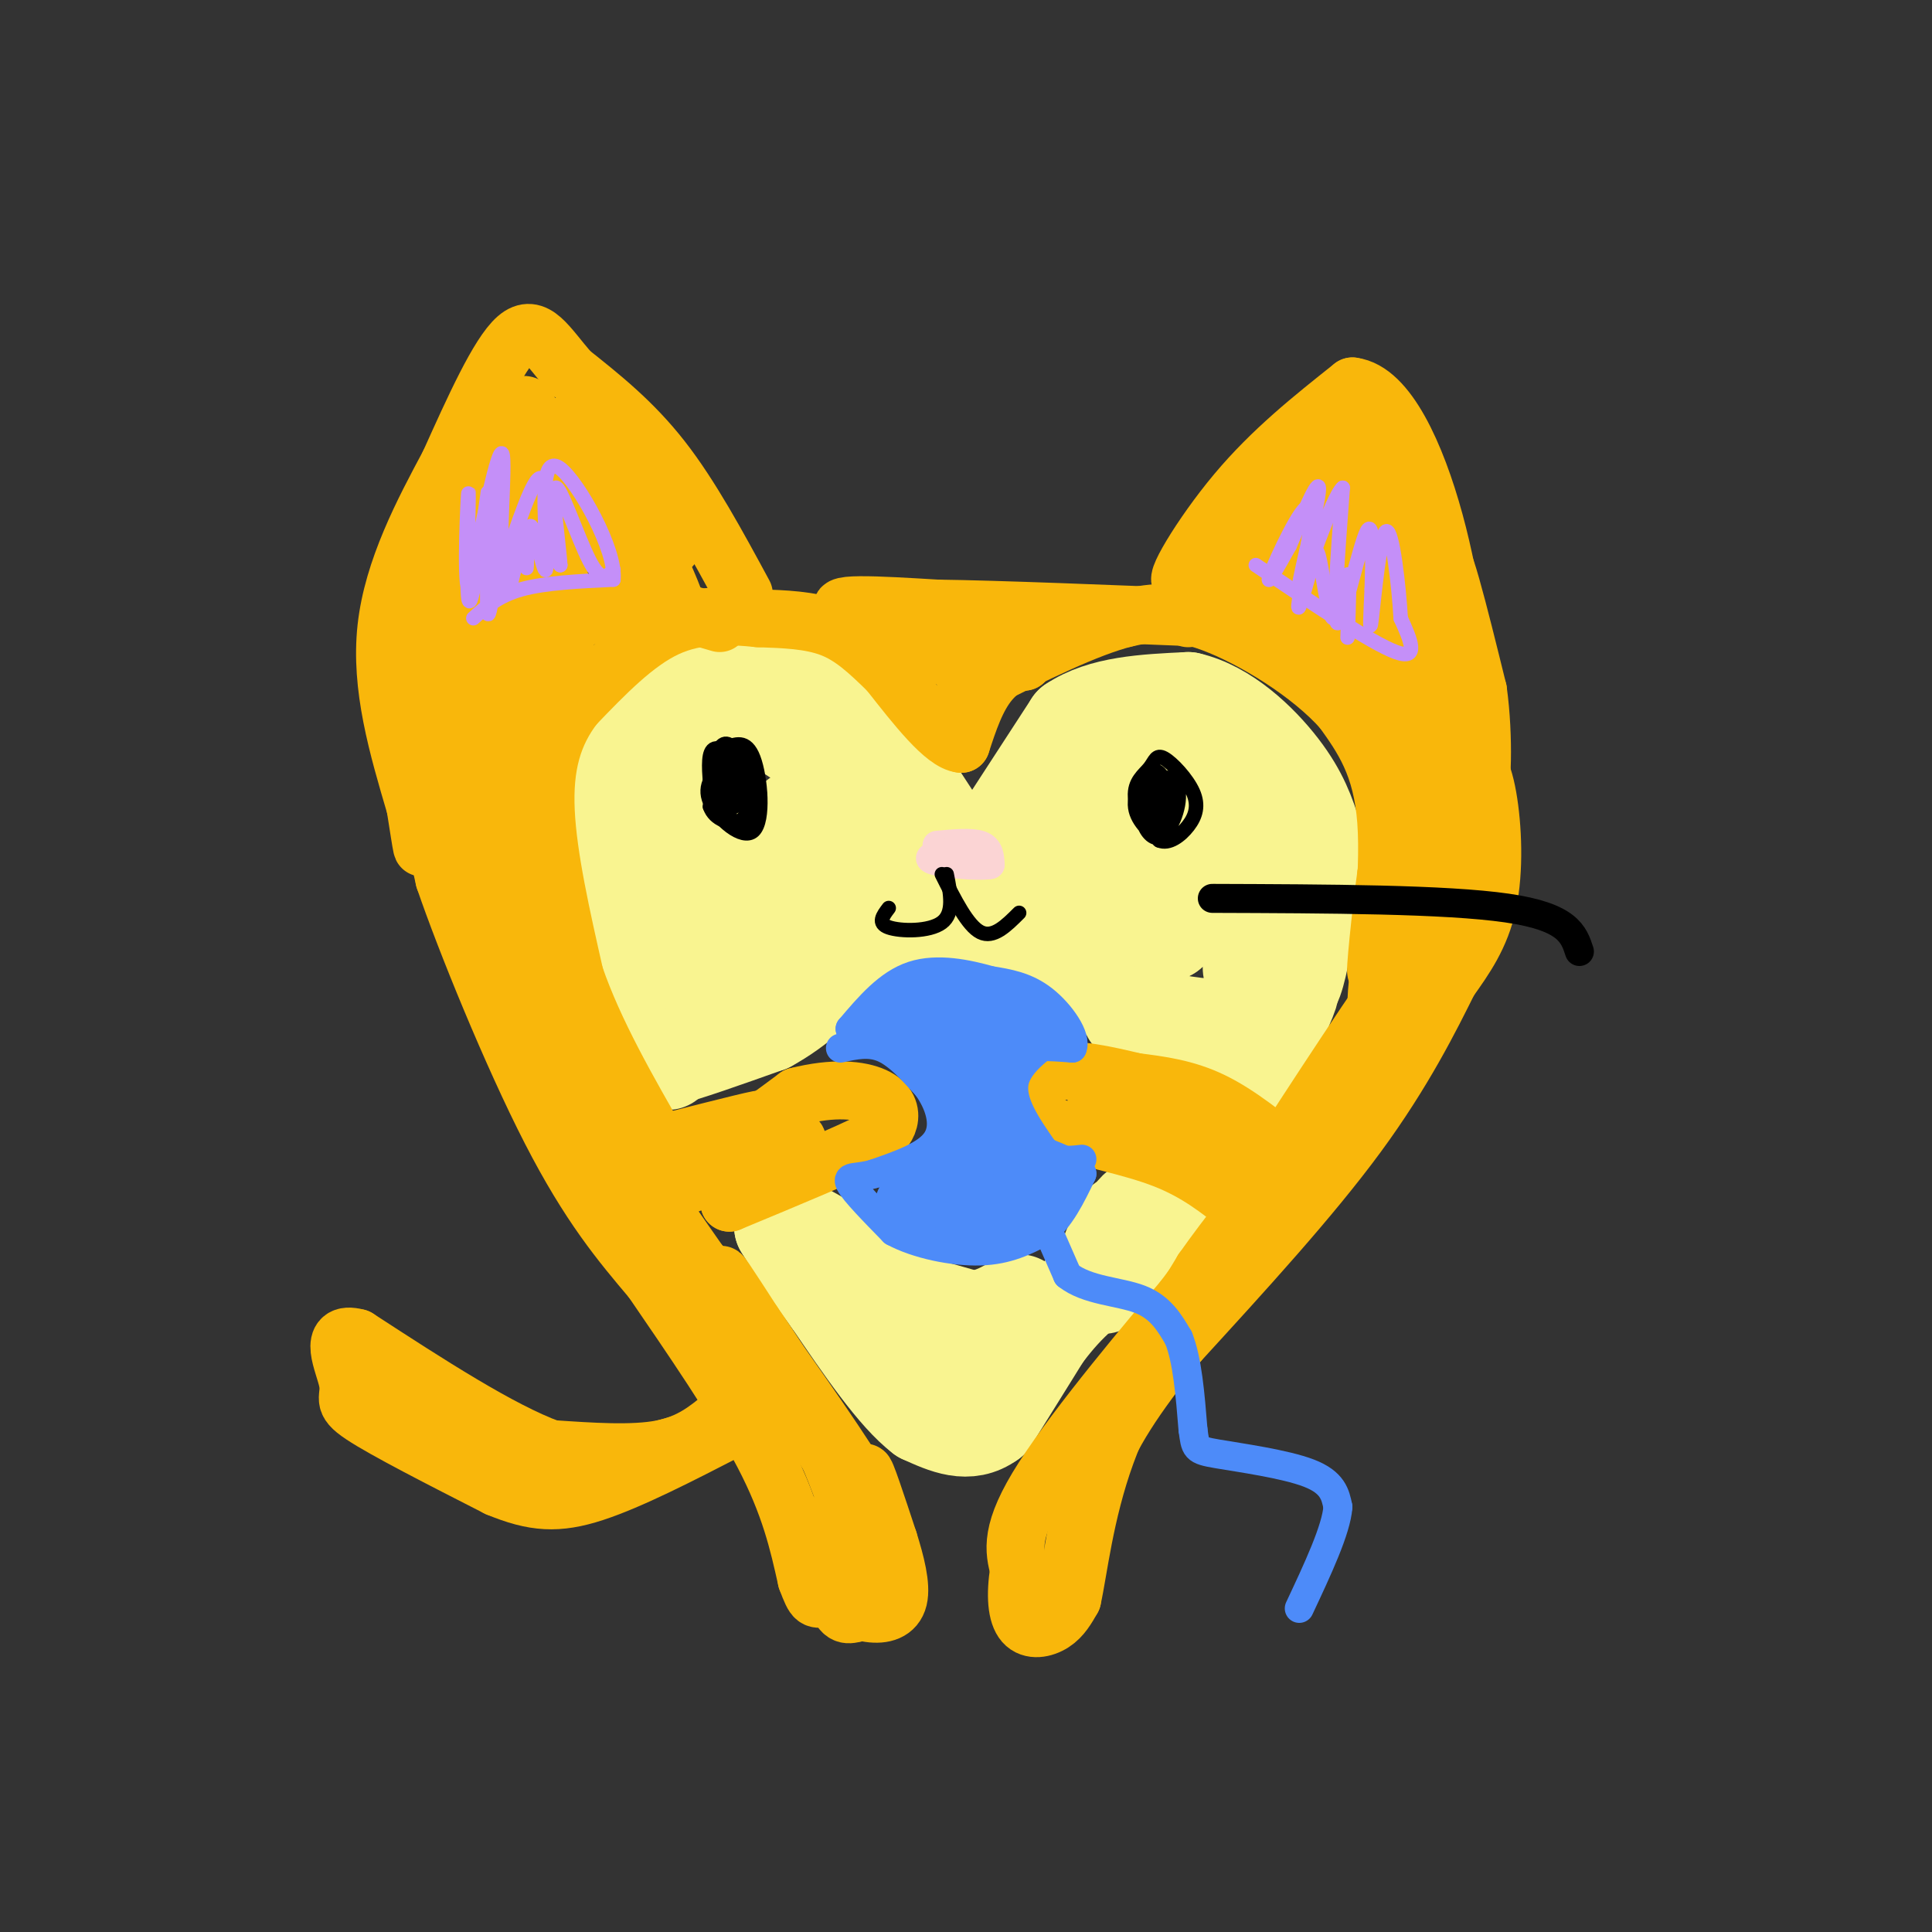 <svg viewBox='0 0 400 400' version='1.1' xmlns='http://www.w3.org/2000/svg' xmlns:xlink='http://www.w3.org/1999/xlink'><rect x="0" y="0" width="400" height="400" fill="#333333" stroke="none"/><g fill='none' stroke='#F9F490' stroke-width='20' stroke-linecap='round' stroke-linejoin='round'><path d='M209,170c0.000,0.000 13.000,-20.000 13,-20'/><path d='M222,150c6.167,-4.167 15.083,-4.583 24,-5'/><path d='M246,145c7.644,1.711 14.756,8.489 19,14c4.244,5.511 5.622,9.756 7,14'/><path d='M272,173c0.024,11.405 -3.417,32.917 -5,31c-1.583,-1.917 -1.310,-27.262 -2,-33c-0.690,-5.738 -2.345,8.131 -4,22'/><path d='M261,193c-1.139,5.914 -1.988,9.699 -2,7c-0.012,-2.699 0.812,-11.881 -1,-24c-1.812,-12.119 -6.259,-27.176 -6,-20c0.259,7.176 5.224,36.586 3,36c-2.224,-0.586 -11.635,-31.167 -15,-36c-3.365,-4.833 -0.682,16.084 2,37'/><path d='M242,193c-3.467,-4.160 -13.133,-33.059 -16,-33c-2.867,0.059 1.067,29.078 1,33c-0.067,3.922 -4.133,-17.252 -6,-19c-1.867,-1.748 -1.533,15.929 -2,21c-0.467,5.071 -1.733,-2.465 -3,-10'/><path d='M216,185c-1.452,-3.548 -3.583,-7.417 -4,-5c-0.417,2.417 0.881,11.119 1,11c0.119,-0.119 -0.940,-9.060 -2,-18'/><path d='M211,173c-0.844,1.022 -1.956,12.578 0,19c1.956,6.422 6.978,7.711 12,9'/><path d='M223,201c4.333,3.000 9.167,6.000 14,9'/><path d='M237,210c5.167,2.000 11.083,2.500 17,3'/><path d='M254,213c3.226,1.655 2.792,4.292 5,2c2.208,-2.292 7.060,-9.512 8,-10c0.940,-0.488 -2.030,5.756 -5,12'/><path d='M262,217c-0.333,2.711 1.333,3.489 0,3c-1.333,-0.489 -5.667,-2.244 -10,-4'/><path d='M252,216c-4.667,-1.667 -11.333,-3.833 -18,-6'/><path d='M238,256c-4.667,5.622 -9.333,11.244 -10,10c-0.667,-1.244 2.667,-9.356 4,-12c1.333,-2.644 0.667,0.178 0,3'/><path d='M232,257c0.578,-1.311 2.022,-6.089 4,-7c1.978,-0.911 4.489,2.044 7,5'/><path d='M243,255c-2.067,2.511 -10.733,6.289 -17,11c-6.267,4.711 -10.133,10.356 -14,16'/><path d='M212,282c-3.250,4.119 -4.375,6.417 -2,3c2.375,-3.417 8.250,-12.548 8,-12c-0.250,0.548 -6.625,10.774 -13,21'/><path d='M205,294c-4.500,3.333 -9.250,1.167 -14,-1'/><path d='M191,293c-5.500,-4.167 -12.250,-14.083 -19,-24'/><path d='M172,269c-4.833,-6.500 -7.417,-10.750 -10,-15'/><path d='M162,254c0.000,-1.833 5.000,1.083 10,4'/><path d='M172,258c3.881,3.464 8.583,10.125 14,14c5.417,3.875 11.548,4.964 15,5c3.452,0.036 4.226,-0.982 5,-2'/><path d='M206,275c-2.500,-1.333 -11.250,-3.667 -20,-6'/><path d='M186,269c-0.978,0.089 6.578,3.311 12,4c5.422,0.689 8.711,-1.156 12,-3'/><path d='M210,270c2.000,-0.500 1.000,-0.250 0,0'/><path d='M134,177c-1.733,3.711 -3.467,7.422 -2,16c1.467,8.578 6.133,22.022 6,19c-0.133,-3.022 -5.067,-22.511 -10,-42'/><path d='M128,170c-2.281,-4.144 -2.982,6.498 -2,16c0.982,9.502 3.649,17.866 3,15c-0.649,-2.866 -4.614,-16.962 -6,-25c-1.386,-8.038 -0.193,-10.019 1,-12'/><path d='M124,164c0.488,4.988 1.208,23.458 0,26c-1.208,2.542 -4.345,-10.845 -5,-19c-0.655,-8.155 1.173,-11.077 3,-14'/><path d='M122,157c2.667,-3.833 7.833,-6.417 13,-9'/><path d='M135,148c5.756,-2.022 13.644,-2.578 21,0c7.356,2.578 14.178,8.289 21,14'/><path d='M177,162c5.311,5.467 8.089,12.133 8,11c-0.089,-1.133 -3.044,-10.067 -6,-19'/><path d='M179,154c-3.200,-5.311 -8.200,-9.089 -13,-11c-4.800,-1.911 -9.400,-1.956 -14,-2'/><path d='M152,141c-5.822,0.267 -13.378,1.933 -18,6c-4.622,4.067 -6.311,10.533 -8,17'/><path d='M135,167c0.286,6.393 0.571,12.786 1,10c0.429,-2.786 1.000,-14.750 1,-17c0.000,-2.250 -0.571,5.214 1,10c1.571,4.786 5.286,6.893 9,9'/><path d='M147,179c3.341,2.037 7.195,2.628 6,1c-1.195,-1.628 -7.437,-5.477 -7,-6c0.437,-0.523 7.553,2.279 10,3c2.447,0.721 0.223,-0.640 -2,-2'/><path d='M154,175c-4.400,-3.956 -14.400,-12.844 -15,-14c-0.600,-1.156 8.200,5.422 17,12'/><path d='M156,173c5.089,0.489 9.311,-4.289 11,-5c1.689,-0.711 0.844,2.644 0,6'/><path d='M167,174c-0.845,6.226 -2.958,18.792 -3,19c-0.042,0.208 1.988,-11.940 3,-14c1.012,-2.060 1.006,5.970 1,14'/><path d='M168,193c1.749,-0.030 5.621,-7.105 3,-3c-2.621,4.105 -11.733,19.389 -14,18c-2.267,-1.389 2.313,-19.451 2,-21c-0.313,-1.549 -5.518,13.415 -8,17c-2.482,3.585 -2.241,-4.207 -2,-12'/><path d='M149,192c-0.247,-2.453 0.137,-2.587 -1,-3c-1.137,-0.413 -3.794,-1.105 -3,4c0.794,5.105 5.037,16.008 3,16c-2.037,-0.008 -10.356,-10.925 -13,-11c-2.644,-0.075 0.387,10.693 1,13c0.613,2.307 -1.194,-3.846 -3,-10'/><path d='M133,201c-1.711,-3.600 -4.489,-7.600 -4,-5c0.489,2.600 4.244,11.800 8,21'/><path d='M137,217c1.500,3.833 1.250,2.917 1,2'/><path d='M138,219c3.667,-0.833 12.333,-3.917 21,-7'/><path d='M159,212c6.167,-3.333 11.083,-8.167 16,-13'/><path d='M175,199c4.889,-3.356 9.111,-5.244 14,-6c4.889,-0.756 10.444,-0.378 16,0'/><path d='M205,193c5.333,1.333 10.667,4.667 16,8'/><path d='M170,176c13.173,7.149 26.345,14.298 31,15c4.655,0.702 0.792,-5.042 -5,-11c-5.792,-5.958 -13.512,-12.131 -14,-12c-0.488,0.131 6.256,6.565 13,13'/><path d='M195,181c3.267,3.667 4.933,6.333 2,2c-2.933,-4.333 -10.467,-15.667 -18,-27'/><path d='M179,156c2.089,1.889 16.311,20.111 20,24c3.689,3.889 -3.156,-6.556 -10,-17'/><path d='M189,163c-3.167,-3.833 -6.083,-4.917 -9,-6'/></g>
<g fill='none' stroke='#FBD4D4' stroke-width='6' stroke-linecap='round' stroke-linejoin='round'><path d='M194,175c3.583,-0.333 7.167,-0.667 9,0c1.833,0.667 1.917,2.333 2,4'/><path d='M205,179c-2.667,0.489 -10.333,-0.289 -12,-1c-1.667,-0.711 2.667,-1.356 7,-2'/></g>
<g fill='none' stroke='#000000' stroke-width='3' stroke-linecap='round' stroke-linejoin='round'><path d='M150,158c-2.250,2.268 -4.500,4.536 -3,8c1.500,3.464 6.750,8.125 9,6c2.250,-2.125 1.500,-11.036 0,-15c-1.500,-3.964 -3.750,-2.982 -6,-2'/><path d='M150,155c-1.592,1.694 -2.570,6.929 -2,10c0.570,3.071 2.690,3.979 4,5c1.310,1.021 1.810,2.155 3,1c1.190,-1.155 3.072,-4.598 2,-8c-1.072,-3.402 -5.096,-6.762 -7,-6c-1.904,0.762 -1.687,5.646 -1,8c0.687,2.354 1.843,2.177 3,2'/><path d='M152,167c1.198,-0.504 2.693,-2.763 2,-5c-0.693,-2.237 -3.572,-4.453 -5,-4c-1.428,0.453 -1.403,3.575 -1,6c0.403,2.425 1.186,4.153 2,3c0.814,-1.153 1.661,-5.187 2,-6c0.339,-0.813 0.169,1.593 0,4'/><path d='M152,165c-0.024,-0.900 -0.083,-5.150 -1,-6c-0.917,-0.850 -2.693,1.700 -2,4c0.693,2.300 3.856,4.348 5,3c1.144,-1.348 0.270,-6.094 -1,-9c-1.270,-2.906 -2.934,-3.973 -4,-2c-1.066,1.973 -1.533,6.987 -2,12'/><path d='M147,167c0.937,2.765 4.279,3.677 6,3c1.721,-0.677 1.822,-2.944 2,-5c0.178,-2.056 0.432,-3.900 -1,-6c-1.432,-2.100 -4.552,-4.457 -6,-4c-1.448,0.457 -1.224,3.729 -1,7'/><path d='M196,181c0.800,4.022 1.600,8.044 -1,10c-2.600,1.956 -8.600,1.844 -11,1c-2.400,-0.844 -1.200,-2.422 0,-4'/><path d='M195,181c2.667,5.333 5.333,10.667 8,12c2.667,1.333 5.333,-1.333 8,-4'/><path d='M238,165c-0.858,2.024 -1.716,4.048 -1,6c0.716,1.952 3.006,3.833 4,1c0.994,-2.833 0.691,-10.378 -1,-12c-1.691,-1.622 -4.769,2.679 -5,6c-0.231,3.321 2.384,5.660 5,8'/><path d='M240,174c1.983,0.864 4.439,-0.975 6,-3c1.561,-2.025 2.225,-4.235 1,-7c-1.225,-2.765 -4.341,-6.085 -6,-7c-1.659,-0.915 -1.863,0.576 -3,2c-1.137,1.424 -3.208,2.782 -3,6c0.208,3.218 2.695,8.295 5,8c2.305,-0.295 4.428,-5.964 4,-9c-0.428,-3.036 -3.408,-3.439 -5,-3c-1.592,0.439 -1.796,1.719 -2,3'/><path d='M237,164c0.700,2.851 3.450,8.479 4,8c0.550,-0.479 -1.101,-7.065 -2,-9c-0.899,-1.935 -1.045,0.780 -1,3c0.045,2.220 0.281,3.944 1,3c0.719,-0.944 1.920,-4.555 2,-5c0.080,-0.445 -0.960,2.278 -2,5'/><path d='M239,169c-0.167,0.667 0.417,-0.167 1,-1'/></g>
<g fill='none' stroke='#F9B70B' stroke-width='12' stroke-linecap='round' stroke-linejoin='round'><path d='M216,134c-4.083,1.833 -8.167,3.667 -11,7c-2.833,3.333 -4.417,8.167 -6,13'/><path d='M199,154c-3.500,-0.333 -9.250,-7.667 -15,-15'/><path d='M184,139c-4.333,-4.244 -7.667,-7.356 -12,-9c-4.333,-1.644 -9.667,-1.822 -15,-2'/><path d='M157,128c-5.711,-0.578 -12.489,-1.022 -19,2c-6.511,3.022 -12.756,9.511 -19,16'/><path d='M119,146c-4.556,5.867 -6.444,12.533 -6,22c0.444,9.467 3.222,21.733 6,34'/><path d='M119,202c4.000,11.667 11.000,23.833 18,36'/><path d='M137,238c7.667,4.167 17.833,-3.417 28,-11'/><path d='M165,227c7.738,-1.952 13.083,-1.333 16,0c2.917,1.333 3.405,3.381 3,5c-0.405,1.619 -1.702,2.810 -3,4'/><path d='M181,236c-5.500,2.833 -17.750,7.917 -30,13'/><path d='M151,249c0.071,-1.583 15.250,-12.042 14,-13c-1.250,-0.958 -18.929,7.583 -22,9c-3.071,1.417 8.464,-4.292 20,-10'/><path d='M163,235c-3.321,-0.464 -21.625,3.375 -23,3c-1.375,-0.375 14.179,-4.964 17,-6c2.821,-1.036 -7.089,1.482 -17,4'/><path d='M140,236c-2.500,1.333 -0.250,2.667 2,4'/><path d='M268,240c-5.750,-4.667 -11.500,-9.333 -17,-12c-5.500,-2.667 -10.750,-3.333 -16,-4'/><path d='M235,224c-5.940,-1.429 -12.792,-3.000 -17,-2c-4.208,1.000 -5.774,4.571 -5,7c0.774,2.429 3.887,3.714 7,5'/><path d='M220,234c5.044,1.667 14.156,3.333 21,6c6.844,2.667 11.422,6.333 16,10'/><path d='M257,250c2.555,2.654 0.943,4.289 1,3c0.057,-1.289 1.785,-5.501 2,-8c0.215,-2.499 -1.081,-3.285 -6,-6c-4.919,-2.715 -13.459,-7.357 -22,-12'/><path d='M232,227c5.867,2.356 31.533,14.244 34,16c2.467,1.756 -18.267,-6.622 -39,-15'/><path d='M291,210c-14.506,20.196 -29.012,40.393 -26,34c3.012,-6.393 23.542,-39.375 24,-41c0.458,-1.625 -19.155,28.107 -26,39c-6.845,10.893 -0.923,2.946 5,-5'/><path d='M268,237c5.708,-8.626 17.477,-27.693 23,-40c5.523,-12.307 4.800,-17.856 2,-11c-2.800,6.856 -7.677,26.115 -8,22c-0.323,-4.115 3.908,-31.604 5,-40c1.092,-8.396 -0.954,2.302 -3,13'/><path d='M287,181c-1.143,8.107 -2.500,21.875 -2,20c0.500,-1.875 2.857,-19.393 2,-31c-0.857,-11.607 -4.929,-17.304 -9,-23'/><path d='M278,147c-6.600,-7.533 -18.600,-14.867 -27,-18c-8.400,-3.133 -13.200,-2.067 -18,-1'/><path d='M233,128c-8.000,2.000 -19.000,7.500 -30,13'/><path d='M203,141c-5.321,0.905 -3.622,-3.332 0,-7c3.622,-3.668 9.167,-6.767 9,-6c-0.167,0.767 -6.045,5.399 -13,7c-6.955,1.601 -14.987,0.172 -13,0c1.987,-0.172 13.994,0.914 26,2'/><path d='M212,137c-4.756,-1.867 -29.644,-7.533 -36,-10c-6.356,-2.467 5.822,-1.733 18,-1'/><path d='M194,126c12.667,0.167 35.333,1.083 58,2'/><path d='M252,128c13.822,0.889 19.378,2.111 26,6c6.622,3.889 14.311,10.444 22,17'/><path d='M300,151c5.119,4.679 6.917,7.875 8,14c1.083,6.125 1.452,15.179 0,22c-1.452,6.821 -4.726,11.411 -8,16'/><path d='M300,203c-3.822,7.689 -9.378,18.911 -19,32c-9.622,13.089 -23.311,28.044 -37,43'/><path d='M244,278c-9.311,11.578 -14.089,19.022 -17,27c-2.911,7.978 -3.956,16.489 -5,25'/><path d='M222,330c-0.929,0.286 -0.750,-11.500 5,-26c5.750,-14.500 17.071,-31.714 21,-38c3.929,-6.286 0.464,-1.643 -3,3'/><path d='M245,269c-6.689,7.844 -21.911,25.956 -29,37c-7.089,11.044 -6.044,15.022 -5,19'/><path d='M211,325c-0.857,5.369 -0.500,9.292 1,11c1.500,1.708 4.143,1.202 6,0c1.857,-1.202 2.929,-3.101 4,-5'/><path d='M222,331c1.289,-5.756 2.511,-17.644 7,-30c4.489,-12.356 12.244,-25.178 20,-38'/><path d='M249,263c10.311,-14.667 26.089,-32.333 35,-44c8.911,-11.667 10.956,-17.333 13,-23'/><path d='M297,196c2.357,-9.571 1.750,-22.000 0,-30c-1.750,-8.000 -4.643,-11.571 -9,-15c-4.357,-3.429 -10.179,-6.714 -16,-10'/><path d='M149,129c-7.333,-2.167 -14.667,-4.333 -22,-3c-7.333,1.333 -14.667,6.167 -22,11'/><path d='M105,137c-5.631,3.810 -8.708,7.833 -11,13c-2.292,5.167 -3.798,11.476 -4,17c-0.202,5.524 0.899,10.262 2,15'/><path d='M92,182c4.267,12.511 13.933,36.289 22,52c8.067,15.711 14.533,23.356 21,31'/><path d='M135,265c7.978,11.667 17.422,25.333 23,36c5.578,10.667 7.289,18.333 9,26'/><path d='M167,327c1.798,4.833 1.792,3.917 4,4c2.208,0.083 6.631,1.167 9,0c2.369,-1.167 2.685,-4.583 3,-8'/><path d='M183,323c0.911,-2.489 1.689,-4.711 -3,-13c-4.689,-8.289 -14.844,-22.644 -25,-37'/><path d='M155,273c-7.788,-9.632 -14.758,-15.211 -22,-26c-7.242,-10.789 -14.758,-26.789 -19,-35c-4.242,-8.211 -5.212,-8.632 -6,-15c-0.788,-6.368 -1.394,-18.684 -2,-31'/><path d='M106,166c2.929,-12.714 11.250,-29.000 11,-32c-0.250,-3.000 -9.071,7.286 -14,16c-4.929,8.714 -5.964,15.857 -7,23'/><path d='M96,173c-0.786,6.536 0.750,11.375 1,14c0.250,2.625 -0.786,3.036 9,18c9.786,14.964 30.393,44.482 51,74'/><path d='M157,279c12.595,18.821 18.583,28.875 15,23c-3.583,-5.875 -16.738,-27.679 -21,-35c-4.262,-7.321 0.369,-0.161 5,7'/><path d='M156,274c3.548,5.131 9.917,14.458 15,26c5.083,11.542 8.881,25.298 9,28c0.119,2.702 -3.440,-5.649 -7,-14'/><path d='M173,314c-1.267,1.200 -0.933,11.200 0,16c0.933,4.800 2.467,4.400 4,4'/><path d='M177,334c2.400,-0.222 6.400,-2.778 7,-8c0.600,-5.222 -2.200,-13.111 -5,-21'/><path d='M179,305c0.000,-1.167 2.500,6.417 5,14'/><path d='M184,319c1.472,4.660 2.652,9.311 2,12c-0.652,2.689 -3.137,3.416 -6,3c-2.863,-0.416 -6.104,-1.976 -8,-5c-1.896,-3.024 -2.448,-7.512 -3,-12'/><path d='M150,293c-3.500,2.917 -7.000,5.833 -13,7c-6.000,1.167 -14.500,0.583 -23,0'/><path d='M114,300c-10.500,-3.833 -25.250,-13.417 -40,-23'/><path d='M74,277c-6.488,-1.762 -2.708,5.333 -2,9c0.708,3.667 -1.655,3.905 3,7c4.655,3.095 16.327,9.048 28,15'/><path d='M103,308c7.556,3.133 12.444,3.467 20,1c7.556,-2.467 17.778,-7.733 28,-13'/><path d='M151,296c-0.356,-0.333 -15.244,5.333 -28,7c-12.756,1.667 -23.378,-0.667 -34,-3'/><path d='M89,300c-8.500,-3.500 -12.750,-10.750 -17,-18'/><path d='M154,123c-5.500,-10.167 -11.000,-20.333 -17,-28c-6.000,-7.667 -12.500,-12.833 -19,-18'/><path d='M118,77c-4.778,-5.511 -7.222,-10.289 -11,-7c-3.778,3.289 -8.889,14.644 -14,26'/><path d='M93,96c-5.333,9.956 -11.667,21.844 -13,34c-1.333,12.156 2.333,24.578 6,37'/><path d='M86,167c1.391,8.793 1.868,12.274 1,3c-0.868,-9.274 -3.080,-31.305 2,-51c5.080,-19.695 17.451,-37.056 20,-35c2.549,2.056 -4.726,23.528 -12,45'/><path d='M97,129c-3.004,17.068 -4.515,37.236 -2,22c2.515,-15.236 9.056,-65.878 12,-66c2.944,-0.122 2.293,50.275 2,56c-0.293,5.725 -0.226,-33.221 1,-44c1.226,-10.779 3.613,6.611 6,24'/><path d='M117,88c8.053,20.344 16.105,40.689 15,38c-1.105,-2.689 -11.368,-28.411 -11,-31c0.368,-2.589 11.368,17.957 16,26c4.632,8.043 2.895,3.584 0,-3c-2.895,-6.584 -6.947,-15.292 -11,-24'/><path d='M126,94c1.933,1.467 12.267,17.133 13,19c0.733,1.867 -8.133,-10.067 -17,-22'/><path d='M246,128c0.000,0.000 18.000,-30.000 18,-30'/><path d='M264,98c5.778,-8.044 11.222,-13.156 8,-9c-3.222,4.156 -15.111,17.578 -27,31'/><path d='M245,120c-2.822,1.800 3.622,-9.200 11,-18c7.378,-8.800 15.689,-15.400 24,-22'/><path d='M280,80c7.200,0.889 13.200,14.111 17,28c3.800,13.889 5.400,28.444 7,43'/><path d='M304,151c1.536,12.417 1.875,21.958 0,12c-1.875,-9.958 -5.964,-39.417 -6,-46c-0.036,-6.583 3.982,9.708 8,26'/><path d='M306,143c1.375,9.834 0.812,21.419 0,20c-0.812,-1.419 -1.872,-15.844 -6,-30c-4.128,-14.156 -11.322,-28.045 -13,-28c-1.678,0.045 2.161,14.022 6,28'/><path d='M293,133c1.978,8.953 3.924,17.334 1,5c-2.924,-12.334 -10.717,-45.385 -12,-42c-1.283,3.385 3.945,43.206 4,44c0.055,0.794 -5.062,-37.440 -7,-47c-1.938,-9.560 -0.697,9.554 -2,21c-1.303,11.446 -5.152,15.223 -9,19'/><path d='M268,133c-0.065,-3.134 4.273,-20.470 4,-23c-0.273,-2.530 -5.156,9.744 -8,15c-2.844,5.256 -3.650,3.492 -1,-3c2.650,-6.492 8.757,-17.712 8,-19c-0.757,-1.288 -8.379,7.356 -16,16'/><path d='M255,119c0.356,-1.778 9.244,-14.222 11,-16c1.756,-1.778 -3.622,7.111 -9,16'/></g>
<g fill='none' stroke='#C48FF8' stroke-width='3' stroke-linecap='round' stroke-linejoin='round'><path d='M98,128c2.583,-2.333 5.167,-4.667 10,-6c4.833,-1.333 11.917,-1.667 19,-2'/><path d='M127,120c0.644,-6.044 -7.244,-20.156 -11,-23c-3.756,-2.844 -3.378,5.578 -3,14'/><path d='M113,111c-0.500,3.964 -0.250,6.875 0,3c0.250,-3.875 0.500,-14.536 -1,-15c-1.500,-0.464 -4.750,9.268 -8,19'/><path d='M104,118c-0.933,-3.622 0.733,-22.178 0,-24c-0.733,-1.822 -3.867,13.089 -7,28'/><path d='M97,122c-1.036,-1.762 -0.125,-20.167 0,-20c0.125,0.167 -0.536,18.905 0,22c0.536,3.095 2.268,-9.452 4,-22'/><path d='M101,102c0.441,3.458 -0.456,23.103 0,25c0.456,1.897 2.267,-13.956 3,-16c0.733,-2.044 0.390,9.719 1,11c0.610,1.281 2.174,-7.920 3,-11c0.826,-3.080 0.913,-0.040 1,3'/><path d='M109,114c0.145,1.836 0.009,4.926 0,3c-0.009,-1.926 0.111,-8.867 1,-8c0.889,0.867 2.547,9.541 3,9c0.453,-0.541 -0.299,-10.297 0,-12c0.299,-1.703 1.650,4.649 3,11'/><path d='M116,117c-0.119,-2.786 -1.917,-15.250 -1,-16c0.917,-0.750 4.548,10.214 7,15c2.452,4.786 3.726,3.393 5,2'/><path d='M260,117c12.000,8.083 24.000,16.167 29,18c5.000,1.833 3.000,-2.583 1,-7'/><path d='M290,128c-0.345,-6.298 -1.708,-18.542 -3,-18c-1.292,0.542 -2.512,13.869 -3,18c-0.488,4.131 -0.244,-0.935 0,-6'/><path d='M284,122c0.143,-5.107 0.500,-14.875 -1,-12c-1.500,2.875 -4.857,18.393 -6,19c-1.143,0.607 -0.071,-13.696 1,-28'/><path d='M278,101c-2.190,1.738 -8.167,20.083 -9,21c-0.833,0.917 3.476,-15.595 4,-20c0.524,-4.405 -2.738,3.298 -6,11'/><path d='M267,113c-2.357,4.228 -5.250,9.298 -4,6c1.250,-3.298 6.644,-14.965 8,-14c1.356,0.965 -1.327,14.561 -2,19c-0.673,4.439 0.663,-0.281 2,-5'/><path d='M271,119c0.628,-2.652 1.199,-6.783 2,-4c0.801,2.783 1.831,12.480 3,13c1.169,0.520 2.477,-8.137 3,-9c0.523,-0.863 0.262,6.069 0,13'/></g>
<g fill='none' stroke='#4D8BF9' stroke-width='6' stroke-linecap='round' stroke-linejoin='round'><path d='M174,217c3.000,-0.667 6.000,-1.333 9,0c3.000,1.333 6.000,4.667 9,8'/><path d='M192,225c2.422,3.378 3.978,7.822 2,11c-1.978,3.178 -7.489,5.089 -13,7'/><path d='M181,243c-3.533,1.089 -5.867,0.311 -5,2c0.867,1.689 4.933,5.844 9,10'/><path d='M185,255c4.822,2.622 12.378,4.178 18,4c5.622,-0.178 9.311,-2.089 13,-4'/><path d='M216,255c3.500,-2.667 5.750,-7.333 8,-12'/><path d='M224,243c-1.556,-3.022 -9.444,-4.578 -13,-7c-3.556,-2.422 -2.778,-5.711 -2,-9'/><path d='M209,227c-0.622,-3.356 -1.178,-7.244 1,-9c2.178,-1.756 7.089,-1.378 12,-1'/><path d='M222,217c1.022,-2.200 -2.422,-7.200 -6,-10c-3.578,-2.800 -7.289,-3.400 -11,-4'/><path d='M205,203c-4.689,-1.333 -10.911,-2.667 -16,-1c-5.089,1.667 -9.044,6.333 -13,11'/><path d='M176,213c1.571,0.440 12.000,-3.958 18,-5c6.000,-1.042 7.571,1.274 5,2c-2.571,0.726 -9.286,-0.137 -16,-1'/><path d='M183,209c1.266,-1.384 12.431,-4.343 17,-4c4.569,0.343 2.540,3.986 -1,6c-3.540,2.014 -8.593,2.397 -11,2c-2.407,-0.397 -2.167,-1.573 0,-3c2.167,-1.427 6.261,-3.104 10,-3c3.739,0.104 7.122,1.990 8,4c0.878,2.010 -0.749,4.146 -3,5c-2.251,0.854 -5.125,0.427 -8,0'/><path d='M195,216c-2.584,0.005 -5.043,0.018 -4,-1c1.043,-1.018 5.589,-3.068 9,-4c3.411,-0.932 5.688,-0.747 8,0c2.312,0.747 4.661,2.056 0,3c-4.661,0.944 -16.332,1.523 -16,1c0.332,-0.523 12.666,-2.150 16,-3c3.334,-0.850 -2.333,-0.925 -8,-1'/><path d='M200,211c1.180,-0.228 8.131,-0.298 9,-1c0.869,-0.702 -4.343,-2.035 -4,-2c0.343,0.035 6.241,1.439 7,2c0.759,0.561 -3.620,0.281 -8,0'/><path d='M204,210c-3.116,0.026 -6.907,0.093 -7,6c-0.093,5.907 3.511,17.656 3,15c-0.511,-2.656 -5.138,-19.715 -5,-20c0.138,-0.285 5.039,16.204 6,21c0.961,4.796 -2.020,-2.102 -5,-9'/><path d='M196,223c-2.399,-4.840 -5.897,-12.440 -4,-9c1.897,3.440 9.188,17.919 12,19c2.812,1.081 1.146,-11.236 1,-16c-0.146,-4.764 1.230,-1.975 1,3c-0.230,4.975 -2.066,12.136 -3,12c-0.934,-0.136 -0.967,-7.568 -1,-15'/><path d='M202,217c-0.262,-3.619 -0.417,-5.167 2,-5c2.417,0.167 7.405,2.048 10,2c2.595,-0.048 2.798,-2.024 3,-4'/><path d='M217,210c-1.220,-1.088 -5.770,-1.807 -14,-1c-8.230,0.807 -20.139,3.140 -20,5c0.139,1.860 12.325,3.246 18,6c5.675,2.754 4.837,6.877 4,11'/><path d='M205,231c0.485,7.411 -0.304,20.439 -2,18c-1.696,-2.439 -4.300,-20.344 -6,-21c-1.700,-0.656 -2.496,15.939 -3,20c-0.504,4.061 -0.715,-4.411 0,-8c0.715,-3.589 2.358,-2.294 4,-1'/><path d='M198,239c-2.471,2.520 -10.650,9.318 -13,10c-2.350,0.682 1.127,-4.754 5,-8c3.873,-3.246 8.141,-4.303 7,-2c-1.141,2.303 -7.692,7.966 -7,9c0.692,1.034 8.626,-2.562 12,-5c3.374,-2.438 2.187,-3.719 1,-5'/><path d='M203,238c0.095,1.786 -0.167,8.750 -1,9c-0.833,0.250 -2.238,-6.214 -1,-8c1.238,-1.786 5.119,1.107 9,4'/><path d='M210,243c0.067,-0.311 -4.267,-3.089 -5,-4c-0.733,-0.911 2.133,0.044 5,1'/><path d='M210,240c3.697,1.254 10.438,3.888 11,7c0.562,3.112 -5.056,6.700 -9,8c-3.944,1.300 -6.216,0.312 -4,-1c2.216,-1.312 8.919,-2.946 9,-3c0.081,-0.054 -6.459,1.473 -13,3'/><path d='M204,254c-5.038,-0.095 -11.132,-1.832 -10,-2c1.132,-0.168 9.489,1.233 14,-1c4.511,-2.233 5.176,-8.101 5,-8c-0.176,0.101 -1.193,6.172 -4,9c-2.807,2.828 -7.403,2.414 -12,2'/><path d='M197,254c-5.536,-0.595 -13.375,-3.083 -10,-3c3.375,0.083 17.964,2.738 20,3c2.036,0.262 -8.482,-1.869 -19,-4'/><path d='M188,250c1.933,0.400 16.267,3.400 23,3c6.733,-0.400 5.867,-4.200 5,-8'/><path d='M216,245c-3.690,-0.464 -15.417,2.375 -22,3c-6.583,0.625 -8.024,-0.964 -8,-2c0.024,-1.036 1.512,-1.518 3,-2'/><path d='M221,213c-5.083,3.417 -10.167,6.833 -11,11c-0.833,4.167 2.583,9.083 6,14'/><path d='M216,238c2.333,2.667 5.167,2.333 8,2'/><path d='M214,248c0.000,0.000 7.000,16.000 7,16'/><path d='M221,264c4.067,3.244 10.733,3.356 15,5c4.267,1.644 6.133,4.822 8,8'/><path d='M244,277c1.833,4.500 2.417,11.750 3,19'/><path d='M247,296c0.536,3.917 0.375,4.208 5,5c4.625,0.792 14.036,2.083 19,4c4.964,1.917 5.482,4.458 6,7'/><path d='M277,312c-0.333,4.667 -4.167,12.833 -8,21'/></g>
<g fill='none' stroke='#000000' stroke-width='6' stroke-linecap='round' stroke-linejoin='round'><path d='M251,186c24.167,0.083 48.333,0.167 61,2c12.667,1.833 13.833,5.417 15,9'/></g>
</svg>